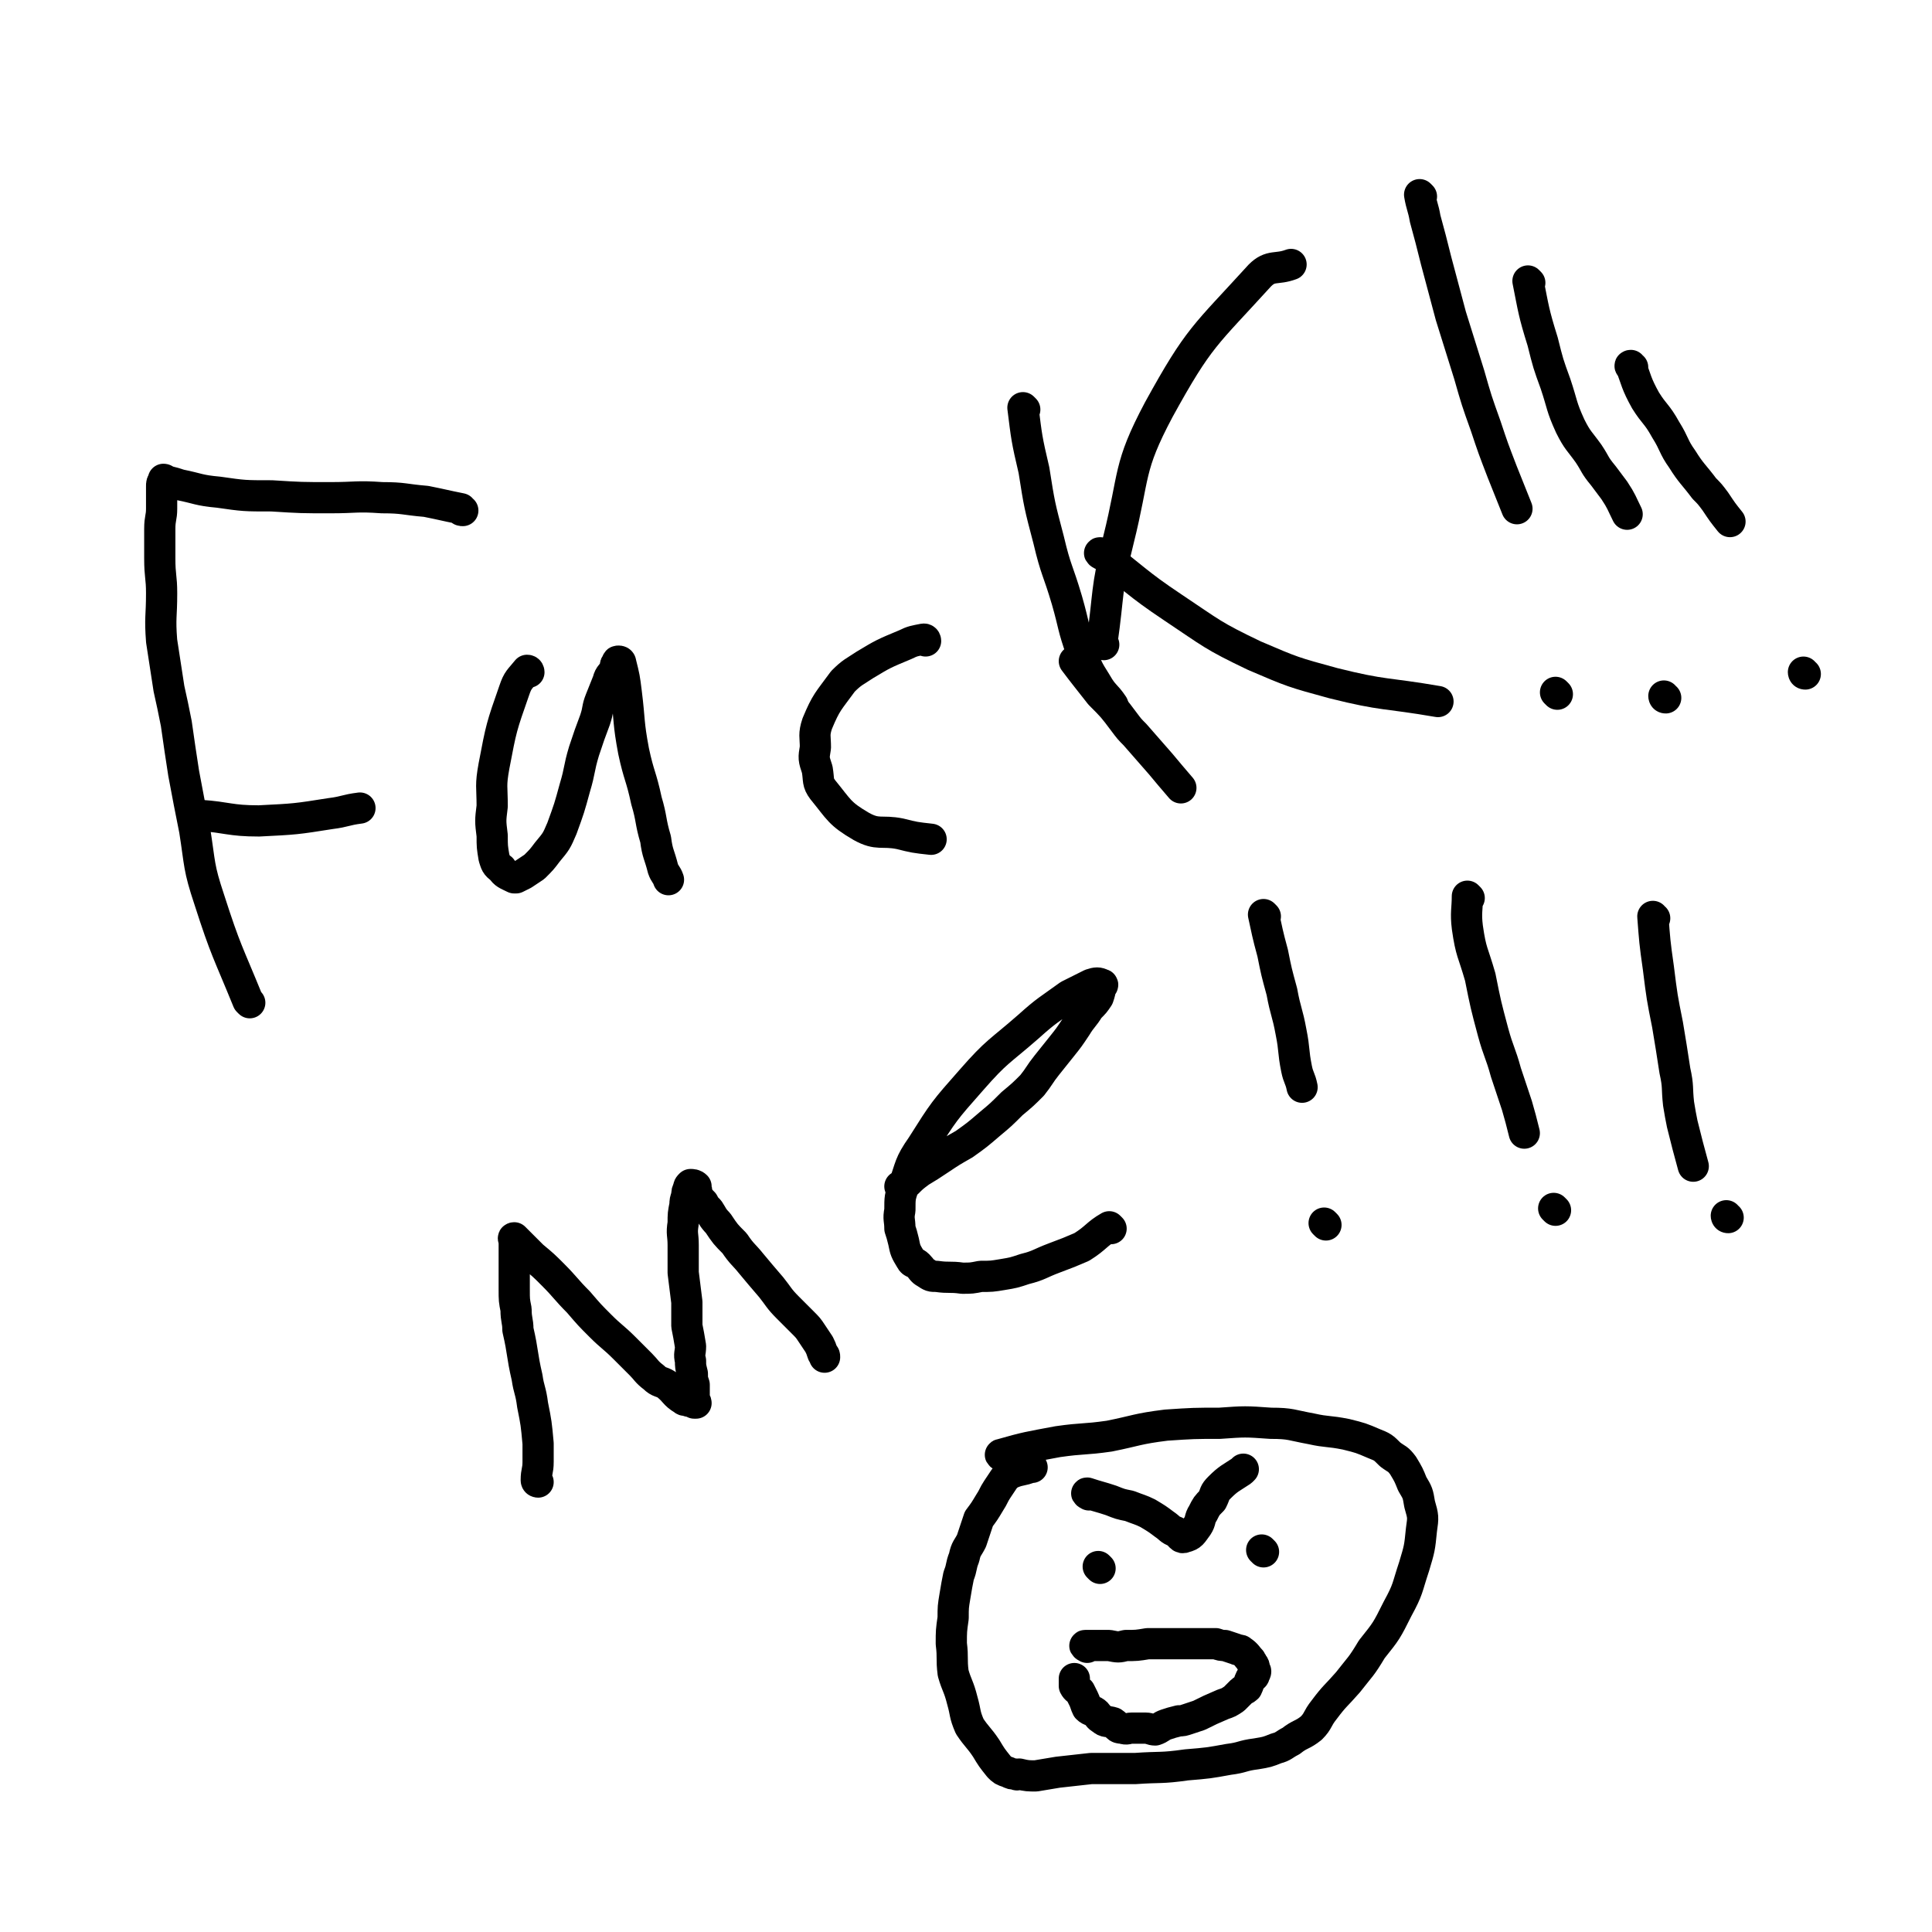 <svg viewBox='0 0 1052 1052' version='1.1' xmlns='http://www.w3.org/2000/svg' xmlns:xlink='http://www.w3.org/1999/xlink'><g fill='none' stroke='#000000' stroke-width='17' stroke-linecap='round' stroke-linejoin='round'><path d='M136,546c0,0 0,0 -1,-1 -11,-27 -12,-27 -21,-55 -6,-18 -5,-19 -8,-38 -3,-15 -3,-15 -6,-31 -2,-13 -2,-13 -4,-27 -2,-10 -2,-10 -4,-19 -2,-13 -2,-13 -4,-26 -1,-13 0,-13 0,-26 0,-9 -1,-9 -1,-19 0,-8 0,-8 0,-16 0,-6 1,-6 1,-11 0,-4 0,-4 0,-8 0,-2 0,-2 0,-4 0,-2 0,-2 1,-3 0,0 0,-1 0,-1 1,0 1,1 2,1 4,1 4,1 7,2 10,2 10,3 21,4 14,2 14,2 29,2 16,1 16,1 32,1 14,0 14,-1 28,0 12,0 12,1 24,2 10,2 9,2 19,4 0,1 0,1 1,1 '/><path d='M110,445c0,0 -1,-1 -1,-1 15,1 16,3 32,3 20,-1 20,-1 39,-4 8,-1 8,-2 16,-3 '/><path d='M288,366c0,0 0,-1 -1,-1 -4,5 -5,5 -7,11 -7,20 -7,20 -11,41 -2,11 -1,11 -1,22 -1,8 -1,8 0,16 0,6 0,6 1,12 1,3 1,4 4,6 2,3 3,3 7,5 1,0 1,0 1,0 2,-1 2,-1 4,-2 3,-2 3,-2 6,-4 4,-4 4,-4 7,-8 5,-6 5,-6 8,-13 4,-11 4,-11 7,-22 3,-10 2,-10 5,-20 3,-9 3,-9 6,-17 2,-6 1,-6 3,-11 2,-5 2,-5 4,-10 1,-4 2,-3 4,-7 0,-2 0,-2 1,-3 0,-1 0,-1 1,-1 0,0 1,0 1,1 2,8 2,8 3,16 2,16 1,16 4,32 3,14 4,13 7,27 3,10 2,11 5,21 1,8 2,8 4,16 1,3 2,3 3,6 '/><path d='M504,349c0,0 0,-1 -1,-1 -5,1 -6,1 -10,3 -12,5 -12,5 -22,11 -6,4 -7,4 -12,9 -8,11 -9,11 -14,23 -2,6 -1,7 -1,13 -1,6 -1,6 1,12 1,6 0,7 3,11 9,11 9,13 21,20 9,5 11,2 21,4 8,2 8,2 17,3 '/><path d='M558,223c0,0 -1,-1 -1,-1 2,16 2,17 6,34 3,19 3,19 8,38 4,17 5,16 10,33 4,14 3,14 8,28 3,9 3,9 8,17 4,7 5,6 9,12 '/><path d='M601,351c0,0 -1,0 -1,-1 4,-28 2,-28 9,-56 9,-36 5,-39 22,-71 22,-40 25,-40 55,-73 6,-6 9,-3 17,-6 '/><path d='M600,302c0,0 -2,-1 -1,-1 19,14 19,16 40,30 21,14 21,15 44,26 21,9 21,9 43,15 28,7 28,5 57,10 '/><path d='M586,361c0,0 -1,-1 -1,-1 6,8 7,9 14,18 7,7 7,7 13,15 3,4 3,4 6,7 7,8 7,8 14,16 5,6 5,6 11,13 '/><path d='M774,107c0,0 -1,-1 -1,-1 1,6 2,7 3,13 3,11 3,11 6,23 4,15 4,15 8,30 5,16 5,16 10,32 4,14 4,14 9,28 4,12 4,12 9,25 4,10 4,10 8,20 '/><path d='M848,378c0,0 -1,-1 -1,-1 '/><path d='M833,154c0,0 -1,-1 -1,-1 3,15 3,17 8,33 3,12 3,12 7,23 4,12 3,12 8,23 4,8 5,8 10,15 4,6 3,6 8,12 3,4 3,4 6,8 4,6 4,7 7,13 '/><path d='M907,380c-1,0 -1,-1 -1,-1 '/><path d='M889,200c-1,0 -2,-1 -1,-1 3,8 3,10 8,19 5,8 6,7 11,16 5,8 4,9 9,16 5,8 6,8 12,16 3,3 3,3 6,7 4,6 4,6 8,11 '/><path d='M983,367c-1,0 -1,-1 -1,-1 '/><path d='M293,807c0,0 -1,0 -1,-1 0,-5 1,-5 1,-10 0,-5 0,-6 0,-10 -1,-11 -1,-11 -3,-21 -1,-8 -2,-8 -3,-15 -3,-13 -2,-13 -5,-26 0,-5 -1,-5 -1,-11 -1,-5 -1,-5 -1,-11 0,-5 0,-5 0,-9 0,-7 0,-7 0,-14 0,-2 0,-2 0,-3 0,-1 -1,-2 0,-2 0,0 0,0 1,1 0,0 0,0 1,1 4,4 4,4 8,8 6,5 6,5 11,10 7,7 7,8 14,15 6,7 6,7 12,13 6,6 7,6 13,12 4,4 4,4 9,9 3,3 3,4 7,7 3,3 4,2 7,4 5,4 4,5 9,8 1,1 1,0 3,1 1,0 1,0 3,1 0,0 1,0 1,0 0,-1 -1,-1 -1,-1 -1,-1 0,-1 0,-2 0,-2 0,-2 0,-3 0,-2 0,-2 0,-4 -1,-3 -1,-3 -1,-6 -1,-4 -1,-4 -1,-7 -1,-4 0,-4 0,-8 -1,-6 -1,-6 -2,-11 0,-6 0,-6 0,-13 -1,-8 -1,-8 -2,-16 0,-7 0,-7 0,-15 0,-6 -1,-6 0,-12 0,-5 0,-5 1,-10 0,-2 0,-2 1,-5 0,-2 0,-2 1,-4 0,-1 0,-1 1,-2 1,0 2,0 3,1 0,0 -1,0 -1,1 0,0 0,0 1,1 1,1 0,2 1,3 1,2 1,2 3,4 1,2 1,2 3,4 2,3 2,4 5,7 4,6 4,6 9,11 4,6 5,6 9,11 5,6 5,6 11,13 4,5 4,6 9,11 4,4 4,4 8,8 3,3 3,3 5,6 2,3 2,3 4,6 1,2 1,2 2,5 1,1 1,1 1,2 '/><path d='M605,669c0,0 -1,-1 -1,-1 -7,4 -7,6 -15,11 -7,3 -7,3 -15,6 -8,3 -8,4 -16,6 -6,2 -6,2 -12,3 -6,1 -6,1 -12,1 -5,1 -5,1 -10,1 -7,-1 -7,0 -14,-1 -3,0 -3,0 -6,-2 -2,-1 -2,-2 -4,-4 -2,-2 -3,-1 -4,-3 -3,-5 -3,-5 -4,-10 -1,-4 -1,-4 -2,-7 0,-5 -1,-5 0,-10 0,-7 0,-7 2,-13 4,-11 3,-12 10,-22 12,-19 12,-19 27,-36 14,-16 15,-15 31,-29 10,-9 11,-9 22,-17 6,-3 6,-3 12,-6 3,-1 4,-1 6,0 1,0 0,1 -1,2 0,2 0,2 -1,5 -2,3 -2,3 -5,6 -3,5 -4,5 -7,10 -4,6 -4,6 -8,11 -4,5 -4,5 -8,10 -4,5 -4,6 -8,11 -5,5 -5,5 -11,10 -6,6 -6,6 -12,11 -7,6 -7,6 -14,11 -7,4 -7,4 -13,8 -6,4 -6,4 -11,7 -4,3 -4,3 -7,6 -2,1 -2,1 -4,2 0,0 0,0 0,0 '/><path d='M689,499c0,0 -1,-1 -1,-1 2,9 2,10 5,21 2,10 2,10 5,21 2,11 3,11 5,22 2,10 1,10 3,20 1,5 2,5 3,10 '/><path d='M722,667c0,0 -1,-1 -1,-1 '/><path d='M800,489c0,0 -1,-1 -1,-1 0,7 -1,9 0,17 2,14 3,13 7,27 3,15 3,15 7,30 3,11 4,11 7,22 3,9 3,9 6,18 2,7 2,7 4,15 '/><path d='M847,659c0,0 -1,-1 -1,-1 '/><path d='M901,500c-1,0 -1,-1 -1,-1 1,13 1,14 3,28 2,16 2,16 5,31 2,12 2,12 4,25 2,9 1,9 2,18 1,6 1,6 2,11 3,12 3,12 6,23 '/><path d='M941,663c-1,0 -1,-1 -1,-1 '/><path d='M546,793c0,0 -2,-1 -1,-1 14,-4 15,-4 31,-7 14,-2 14,-1 28,-3 15,-3 15,-4 31,-6 15,-1 15,-1 29,-1 14,-1 14,-1 28,0 11,0 11,1 22,3 9,2 9,1 19,3 8,2 8,2 15,5 5,2 5,2 9,6 4,3 4,2 7,6 3,5 3,5 5,10 3,5 3,5 4,11 2,7 2,7 1,14 -1,10 -1,10 -4,20 -4,12 -3,12 -9,23 -6,12 -6,12 -14,22 -6,10 -6,9 -13,18 -7,8 -7,7 -13,15 -4,5 -3,6 -7,10 -5,4 -6,3 -11,7 -4,2 -4,3 -8,4 -5,2 -5,2 -11,3 -8,1 -7,2 -15,3 -11,2 -11,2 -23,3 -14,2 -14,1 -28,2 -12,0 -12,0 -24,0 -9,1 -9,1 -18,2 -6,1 -6,1 -12,2 -4,0 -5,0 -9,-1 -1,0 -1,1 -2,0 -2,0 -2,0 -4,-1 -3,-1 -3,-1 -5,-3 -4,-5 -4,-5 -7,-10 -4,-6 -5,-6 -9,-12 -3,-7 -2,-7 -4,-14 -2,-8 -3,-8 -5,-15 -1,-8 0,-8 -1,-16 0,-7 0,-7 1,-14 0,-6 0,-6 1,-12 1,-6 1,-6 2,-11 2,-5 1,-5 3,-10 1,-5 2,-5 4,-9 2,-6 2,-6 4,-12 3,-4 3,-4 6,-9 2,-3 2,-4 4,-7 2,-3 2,-3 4,-6 2,-2 2,-2 4,-3 5,-2 5,-1 10,-3 1,0 1,0 1,0 '/><path d='M599,854c0,0 -1,-1 -1,-1 '/><path d='M688,845c0,0 -1,-1 -1,-1 '/><path d='M593,814c0,0 -2,-1 -1,-1 6,2 7,2 13,4 5,2 5,2 10,3 5,2 6,2 10,4 5,3 5,3 9,6 3,2 3,3 6,4 3,2 3,4 5,3 4,-1 4,-2 7,-6 2,-3 1,-4 3,-7 2,-4 2,-4 5,-7 2,-4 1,-4 4,-7 5,-5 6,-5 12,-9 1,-1 1,-1 1,-1 '/><path d='M592,897c0,0 -2,-1 -1,-1 6,0 7,0 13,0 5,1 5,1 9,0 6,0 6,0 12,-1 8,0 8,0 17,0 7,0 7,0 14,0 3,0 3,0 6,0 3,1 3,1 5,1 3,1 3,1 6,2 2,1 2,0 3,1 3,2 3,3 5,5 0,1 1,1 1,2 1,1 1,1 1,3 1,1 1,1 0,3 0,1 -1,1 -2,2 -1,2 -1,3 -2,5 -1,1 -2,1 -3,2 -2,2 -2,2 -4,4 -3,2 -3,2 -6,3 -7,3 -7,3 -13,6 -3,1 -3,1 -6,2 -3,1 -3,1 -5,1 -4,1 -4,1 -7,2 -3,1 -3,2 -6,3 -2,0 -3,-1 -5,-1 -4,0 -4,0 -8,0 -2,0 -2,1 -5,0 -3,0 -2,-1 -5,-3 -3,-1 -4,0 -6,-2 -2,-1 -2,-2 -3,-3 -2,-2 -3,-1 -5,-3 -1,-2 -1,-3 -2,-5 -1,-2 -1,-2 -2,-4 -1,-1 -2,-1 -3,-3 0,-1 0,-1 0,-3 0,0 0,0 0,-1 '/></g>
</svg>